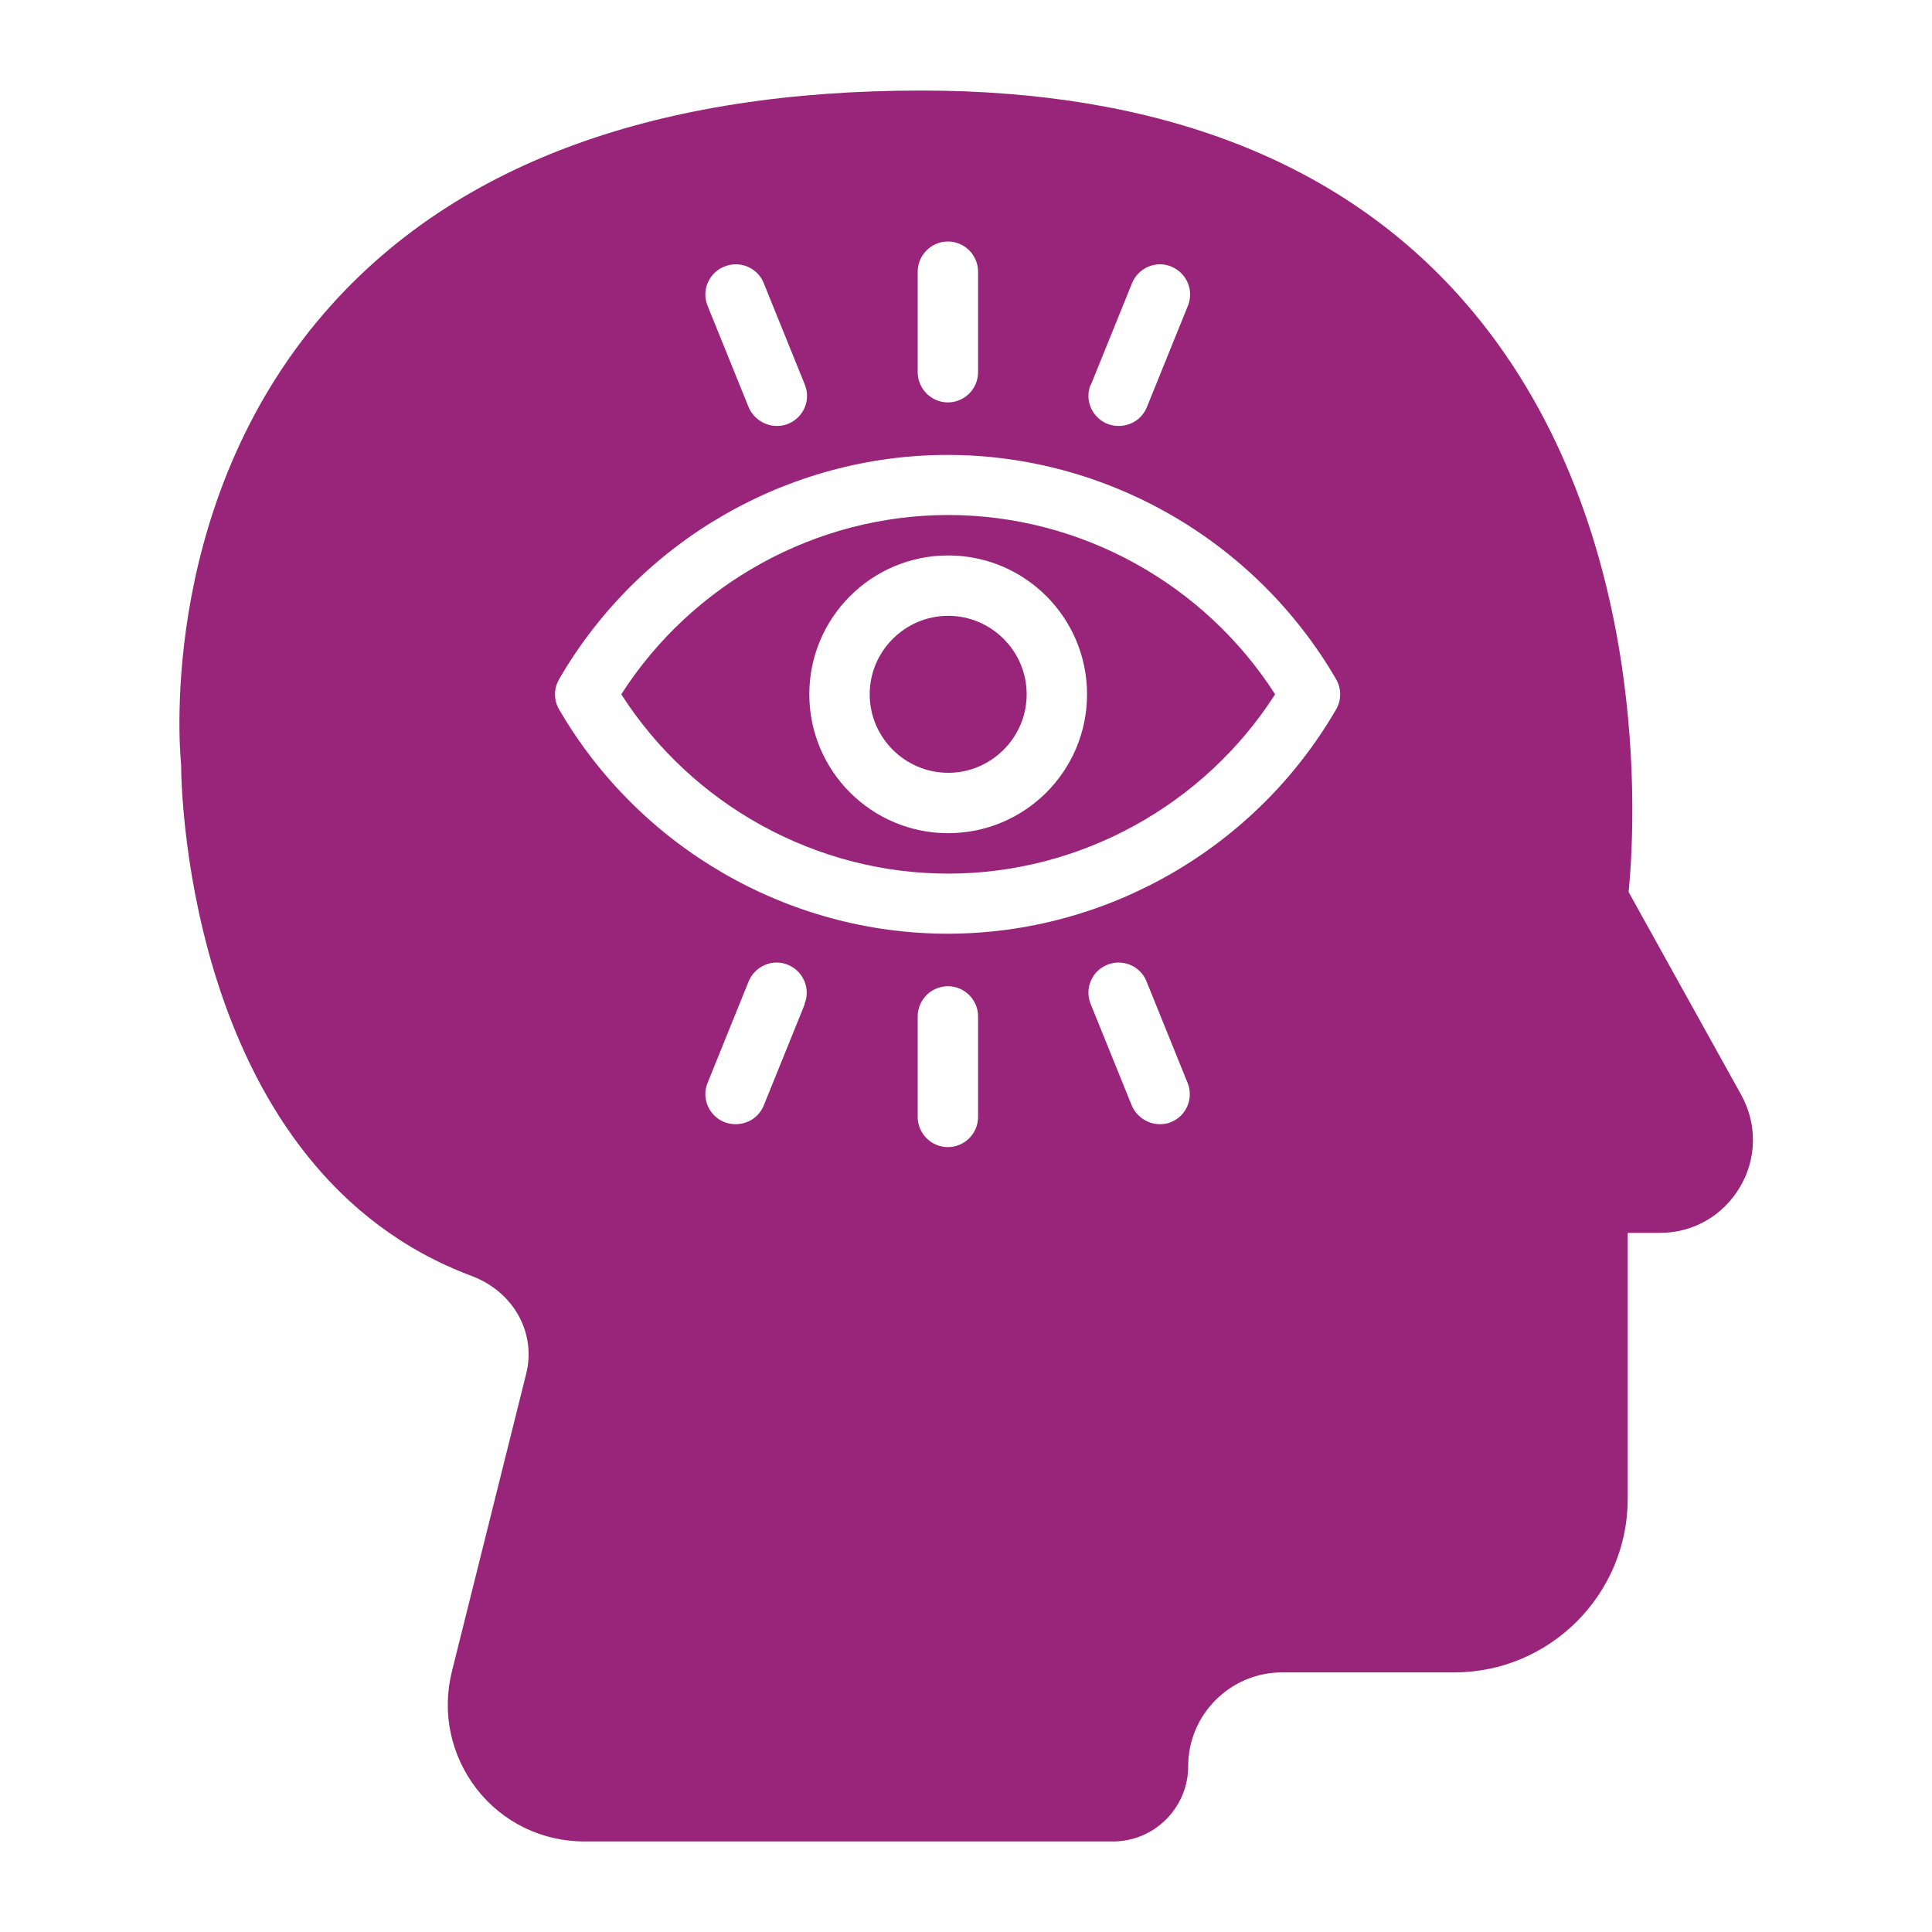 <svg width="60" height="60" viewBox="0 0 60 60" fill="none" xmlns="http://www.w3.org/2000/svg">
<path d="M29.447 15.994C25.35 15.994 21.506 18.113 19.294 21.562C21.506 25.012 25.35 27.131 29.447 27.131C33.544 27.131 37.388 25.012 39.6 21.562C37.388 18.113 33.544 15.994 29.447 15.994ZM29.447 25.875C27.066 25.875 25.134 23.944 25.134 21.562C25.134 19.181 27.066 17.25 29.447 17.25C31.828 17.25 33.759 19.181 33.759 21.562C33.759 23.944 31.828 25.875 29.447 25.875ZM31.884 21.562C31.884 22.903 30.788 24 29.447 24C28.106 24 27.009 22.903 27.009 21.562C27.009 20.222 28.106 19.125 29.447 19.125C30.788 19.125 31.884 20.222 31.884 21.562ZM54.075 34.003L50.578 27.703C50.766 25.809 51.403 16.116 45.441 9.328C41.644 5.006 35.981 2.812 28.613 2.812C20.438 2.812 14.278 5.044 10.303 9.459C4.988 15.356 5.55 22.997 5.625 23.747C5.625 24.722 5.916 36.366 14.653 39.628C15.947 40.116 16.659 41.391 16.341 42.666L14.034 51.909C13.716 53.184 13.997 54.516 14.803 55.556C15.609 56.597 16.838 57.188 18.15 57.188H34.566C35.85 57.188 36.9 56.138 36.9 54.853C36.9 53.241 38.213 51.938 39.816 51.938H45.159C48.131 51.938 50.55 49.519 50.55 46.547V38.288H51.553C52.584 38.288 53.513 37.753 54.038 36.862C54.563 35.972 54.572 34.903 54.075 34.003ZM33.881 11.944L35.156 8.794C35.353 8.316 35.897 8.081 36.375 8.278C36.853 8.475 37.088 9.019 36.891 9.497L35.616 12.647C35.466 13.012 35.119 13.228 34.744 13.228C34.631 13.228 34.509 13.209 34.388 13.162C33.909 12.966 33.675 12.422 33.872 11.944H33.881ZM28.5 8.438C28.5 7.922 28.922 7.5 29.438 7.5C29.953 7.5 30.375 7.922 30.375 8.438V11.559C30.375 12.075 29.953 12.497 29.438 12.497C28.922 12.497 28.5 12.075 28.5 11.559V8.438ZM22.5 8.278C22.978 8.081 23.531 8.316 23.719 8.794L24.994 11.944C25.191 12.422 24.956 12.966 24.478 13.162C24.366 13.209 24.244 13.228 24.122 13.228C23.756 13.228 23.4 13.003 23.25 12.647L21.975 9.497C21.778 9.019 22.013 8.475 22.491 8.278H22.5ZM24.994 31.181L23.719 34.331C23.569 34.697 23.222 34.913 22.847 34.913C22.734 34.913 22.613 34.894 22.491 34.847C22.013 34.65 21.778 34.106 21.975 33.628L23.25 30.478C23.447 30 23.991 29.766 24.469 29.962C24.947 30.159 25.181 30.703 24.984 31.181H24.994ZM30.375 34.688C30.375 35.203 29.953 35.625 29.438 35.625C28.922 35.625 28.5 35.203 28.5 34.688V31.566C28.5 31.05 28.922 30.628 29.438 30.628C29.953 30.628 30.375 31.05 30.375 31.566V34.688ZM36.375 34.847C36.263 34.894 36.141 34.913 36.019 34.913C35.653 34.913 35.297 34.688 35.147 34.331L33.872 31.181C33.675 30.703 33.909 30.15 34.388 29.962C34.866 29.766 35.419 30 35.606 30.478L36.881 33.628C37.078 34.106 36.844 34.659 36.366 34.847H36.375ZM41.494 22.031C39 26.334 34.378 28.997 29.428 28.997C24.478 28.997 19.856 26.325 17.363 22.031C17.194 21.741 17.194 21.384 17.363 21.094C19.856 16.791 24.478 14.128 29.428 14.128C34.378 14.128 39 16.8 41.494 21.094C41.663 21.384 41.663 21.741 41.494 22.031Z" fill="#982579"/>
</svg>
